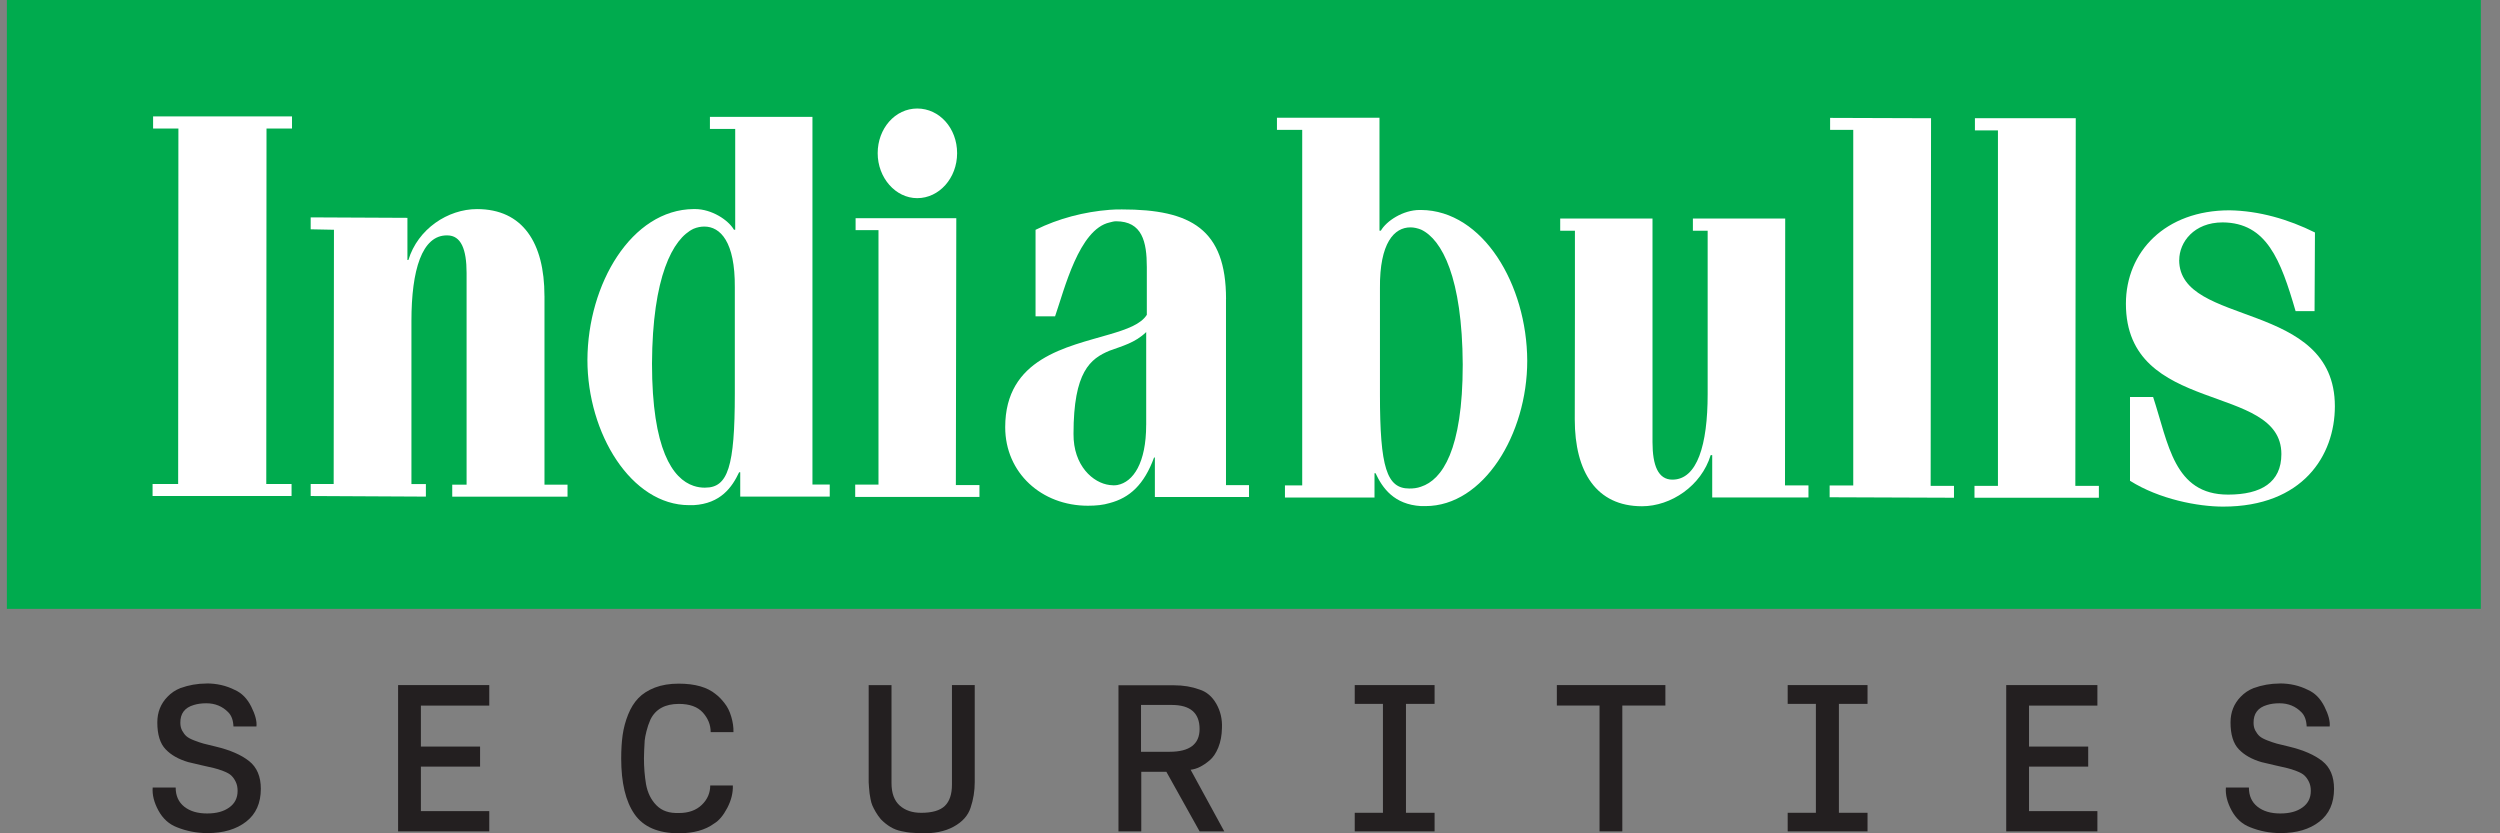 <svg width="96" height="32" viewBox="0 0 96 32" fill="none" xmlns="http://www.w3.org/2000/svg">
<rect x="0" y="0" width="96" height="32" fill="#808080" stroke="none"/>
<path d="M95.264 0H0.264V23.38H95.264V0Z" fill="#00AB4E"/>
<path d="M20.907 11.362C20.907 9.329 20.077 8.029 18.318 8.029C17.202 8.029 16.043 8.789 15.682 9.985H15.645V8.365L11.93 8.347V8.805L12.824 8.823L12.813 18.586H11.93V19.047L16.354 19.07V18.587H15.799V12.323C15.799 10.376 16.201 9.022 17.175 9.039C17.706 9.039 17.917 9.574 17.917 10.482V18.61H17.366V19.071H21.793V18.61H20.908V11.363H20.907V11.362Z" fill="white"/>
<path d="M31.198 4.488H27.261V4.951H28.232V8.822H28.184C27.968 8.448 27.331 8.028 26.687 8.028H26.634C24.253 8.049 22.569 10.897 22.557 13.82C22.557 16.647 24.24 19.398 26.462 19.398H26.634C27.674 19.339 28.113 18.709 28.382 18.136H28.425V19.069H31.862V18.607H31.198V4.488ZM27.085 18.727C26.928 18.727 26.791 18.709 26.634 18.657C25.834 18.391 25.037 17.266 25.037 13.962C25.052 10.626 25.834 9.163 26.634 8.784C26.77 8.727 26.912 8.7 27.047 8.7C27.658 8.7 28.231 9.281 28.217 11.034V15.121C28.217 17.921 27.951 18.725 27.085 18.725V18.727Z" fill="white"/>
<path d="M5.879 4.935H6.851L6.841 18.586H5.859V19.047H11.196V18.586H10.225L10.234 4.935H11.213V4.47H5.879V4.935Z" fill="white"/>
<path d="M36.722 8.378H32.855V8.837H33.734V18.609H32.84V19.083H37.611V18.626H36.705L36.722 8.378Z" fill="white"/>
<path d="M74.152 4.54L70.276 4.527V4.988H71.165V18.641H70.258V19.095L75.033 19.113V18.658H74.137L74.152 4.54Z" fill="white"/>
<path d="M35.222 7.609C36.062 7.609 36.753 6.841 36.753 5.882C36.753 4.922 36.074 4.167 35.222 4.167C34.371 4.167 33.703 4.935 33.703 5.882C33.703 6.828 34.389 7.609 35.222 7.609Z" fill="white"/>
<path d="M68.552 8.392H65.007V8.86H65.574V15.138C65.574 17.086 65.173 18.418 64.22 18.418C63.677 18.418 63.456 17.882 63.456 16.976V8.392H59.912V8.86H60.477V11.878L60.471 16.106C60.471 18.118 61.3 19.44 63.054 19.44C64.165 19.44 65.333 18.657 65.69 17.477H65.749V19.103H69.445V18.64H68.544L68.552 8.391V8.392Z" fill="white"/>
<path d="M83.683 9.984C83.683 9.302 84.246 8.54 85.352 8.54C87.04 8.555 87.575 9.97 88.151 11.948H88.879L88.894 8.927C87.868 8.418 86.745 8.094 85.614 8.076C83.149 8.076 81.635 9.663 81.635 11.664C81.635 15.979 87.605 14.671 87.605 17.437C87.605 18.525 86.828 18.993 85.558 18.993C83.474 18.993 83.27 17.038 82.68 15.246H81.792V18.462C82.921 19.173 84.402 19.454 85.368 19.454C88.424 19.454 89.659 17.496 89.659 15.602C89.659 11.499 83.68 12.572 83.68 9.984H83.683Z" fill="white"/>
<path d="M79.709 4.54H75.837V5.007H76.721V18.657H75.82V19.113H80.597V18.657H79.693L79.709 4.54Z" fill="white"/>
<path d="M47.08 11.483C47.08 8.805 45.735 8.042 43.085 8.042C42.926 8.042 42.775 8.042 42.61 8.057C41.644 8.132 40.648 8.386 39.765 8.825V12.147H40.515C40.875 11.109 41.433 8.805 42.61 8.542C42.697 8.52 42.774 8.497 42.856 8.497C43.862 8.497 44.038 9.285 44.038 10.258V12.089C43.809 12.45 43.276 12.643 42.61 12.839C40.985 13.322 38.6 13.749 38.6 16.404C38.6 18.157 39.995 19.42 41.775 19.42C42.093 19.42 42.368 19.391 42.609 19.318C43.382 19.115 43.935 18.61 44.316 17.568H44.347V19.084H47.962V18.628H47.078V11.483H47.08ZM44.013 16.316C44.013 17.778 43.517 18.51 42.907 18.625C42.808 18.641 42.716 18.641 42.611 18.625C41.976 18.549 41.212 17.887 41.223 16.658C41.223 14.271 41.869 13.771 42.611 13.465C43.086 13.289 43.588 13.166 44.014 12.751V16.317L44.013 16.316Z" fill="white"/>
<path d="M54.569 8.063H54.518C53.875 8.063 53.237 8.486 53.025 8.858H52.972V4.521H49.035V4.987H50.005V18.64H49.342V19.104H52.781V18.172H52.821C53.09 18.745 53.531 19.372 54.568 19.434H54.738C56.966 19.434 58.646 16.681 58.646 13.855C58.635 10.931 56.95 8.082 54.568 8.063H54.569ZM54.569 18.689C54.412 18.745 54.276 18.759 54.117 18.759C53.253 18.759 52.99 17.954 52.99 15.157V11.07C52.973 9.317 53.545 8.731 54.16 8.731C54.296 8.731 54.437 8.764 54.57 8.817C55.373 9.197 56.152 10.661 56.169 13.998C56.169 17.298 55.373 18.425 54.57 18.688H54.569V18.689Z" fill="white"/>
<path d="M7.929 26.244C8.326 26.244 8.687 26.327 9.013 26.492C9.281 26.609 9.492 26.823 9.648 27.134C9.803 27.444 9.87 27.699 9.848 27.896H8.965C8.955 27.656 8.888 27.474 8.765 27.351C8.54 27.121 8.259 27.006 7.921 27.006C7.745 27.006 7.586 27.027 7.447 27.07C7.094 27.171 6.919 27.401 6.925 27.76C6.925 27.872 6.949 27.973 6.997 28.061C7.045 28.148 7.1 28.22 7.161 28.273C7.223 28.327 7.323 28.381 7.462 28.434C7.601 28.488 7.721 28.527 7.82 28.555C7.919 28.582 8.073 28.619 8.281 28.668C8.839 28.801 9.266 28.988 9.566 29.226C9.865 29.464 10.016 29.818 10.016 30.29C10.016 30.841 9.827 31.262 9.449 31.554C9.072 31.846 8.579 31.991 7.968 31.991C7.555 31.991 7.165 31.916 6.795 31.767C6.49 31.65 6.253 31.436 6.084 31.125C5.915 30.815 5.841 30.52 5.863 30.242H6.746C6.746 30.557 6.856 30.802 7.076 30.977C7.296 31.151 7.586 31.237 7.951 31.237C8.316 31.237 8.588 31.161 8.802 31.008C9.016 30.856 9.124 30.643 9.124 30.37C9.124 30.237 9.1 30.12 9.052 30.022C9.004 29.923 8.947 29.843 8.883 29.782C8.819 29.72 8.717 29.663 8.578 29.61C8.439 29.556 8.317 29.517 8.212 29.493C8.107 29.47 7.95 29.433 7.738 29.385C7.526 29.337 7.356 29.296 7.228 29.265C6.859 29.157 6.568 28.993 6.358 28.771C6.146 28.549 6.041 28.205 6.041 27.74C6.041 27.35 6.172 27.02 6.434 26.753C6.573 26.608 6.736 26.499 6.924 26.424C7.25 26.306 7.585 26.247 7.928 26.247V26.244H7.929Z" fill="#231F20"/>
<path d="M18.788 26.308V27.095H16.162V28.668H18.435V29.438H16.162V31.147H18.788V31.925H15.287V26.307H18.788V26.308Z" fill="#231F20"/>
<path d="M26.07 31.22C26.439 31.22 26.732 31.116 26.949 30.907C27.165 30.699 27.273 30.449 27.273 30.161H28.141C28.151 30.445 28.08 30.732 27.928 31.023C27.775 31.315 27.607 31.514 27.426 31.621C27.083 31.873 26.632 31.998 26.069 31.998C25.271 31.998 24.703 31.752 24.363 31.26C24.023 30.768 23.854 30.056 23.854 29.126C23.854 28.794 23.872 28.494 23.909 28.227C23.947 27.959 24.017 27.698 24.118 27.444C24.219 27.19 24.35 26.978 24.511 26.81C24.672 26.641 24.883 26.507 25.146 26.404C25.408 26.303 25.713 26.252 26.061 26.252C26.688 26.252 27.164 26.388 27.49 26.661C27.603 26.746 27.712 26.859 27.819 26.998C27.932 27.137 28.019 27.311 28.08 27.52C28.142 27.728 28.17 27.926 28.165 28.113H27.29C27.29 27.835 27.189 27.584 26.989 27.362C26.788 27.14 26.482 27.03 26.069 27.03C25.539 27.03 25.174 27.23 24.977 27.631C24.913 27.776 24.862 27.924 24.825 28.076C24.787 28.229 24.764 28.349 24.756 28.438C24.748 28.525 24.741 28.652 24.736 28.815C24.73 28.977 24.728 29.081 24.728 29.123C24.728 29.46 24.754 29.79 24.807 30.111C24.867 30.442 25 30.715 25.209 30.925C25.417 31.137 25.703 31.234 26.068 31.218L26.07 31.22Z" fill="#231F20"/>
<path d="M34.234 26.308V30.072C34.234 30.457 34.339 30.743 34.547 30.931C34.756 31.119 35.032 31.212 35.375 31.212C35.797 31.212 36.099 31.123 36.282 30.947C36.464 30.77 36.555 30.497 36.555 30.128V26.307H37.43V30.031C37.43 30.374 37.377 30.703 37.27 31.018C37.173 31.318 36.956 31.561 36.619 31.745C36.282 31.93 35.857 32.014 35.343 31.998C35.155 31.987 35.027 31.979 34.958 31.974C34.888 31.968 34.775 31.95 34.62 31.918C34.465 31.887 34.324 31.833 34.199 31.758C34.073 31.683 33.948 31.585 33.825 31.46C33.749 31.369 33.684 31.276 33.627 31.179C33.572 31.082 33.528 31 33.499 30.931C33.469 30.861 33.445 30.777 33.427 30.678C33.408 30.579 33.396 30.507 33.391 30.462C33.385 30.416 33.378 30.341 33.37 30.237C33.362 30.132 33.357 30.067 33.357 30.04V26.308H34.234Z" fill="#231F20"/>
<path d="M46.923 27.961C46.917 28.239 46.871 28.486 46.783 28.704C46.695 28.92 46.584 29.085 46.45 29.197C46.317 29.31 46.189 29.395 46.068 29.453C45.948 29.512 45.831 29.547 45.72 29.558L47.012 31.925H46.065L44.789 29.638H43.825V31.925H42.949V26.315H45.085C45.438 26.315 45.762 26.369 46.056 26.476C46.329 26.561 46.546 26.745 46.707 27.026C46.867 27.307 46.939 27.618 46.923 27.961ZM43.815 28.868H44.915C45.681 28.868 46.064 28.576 46.064 27.993C46.064 27.378 45.707 27.07 44.996 27.07H43.815V28.868Z" fill="#231F20"/>
<path d="M52.022 31.925V31.211H53.105V27.029H52.022V26.307H55.088V27.029H53.989V31.211H55.088V31.925H52.022Z" fill="#231F20"/>
<path d="M59.783 27.093V26.307H63.951V27.093H62.297V31.925H61.422V27.093H59.783Z" fill="#231F20"/>
<path d="M68.647 31.925V31.211H69.73V27.029H68.647V26.307H71.713V27.029H70.614V31.211H71.713V31.925H68.647Z" fill="#231F20"/>
<path d="M80.54 26.308V27.095H77.914V28.668H80.187V29.438H77.914V31.147H80.54V31.925H77.039V26.307H80.54V26.308Z" fill="#231F20"/>
<path d="M87.54 26.244C87.937 26.244 88.298 26.327 88.624 26.492C88.892 26.609 89.103 26.823 89.259 27.134C89.414 27.444 89.481 27.699 89.46 27.896H88.576C88.566 27.656 88.499 27.474 88.376 27.351C88.151 27.121 87.87 27.006 87.532 27.006C87.356 27.006 87.198 27.027 87.058 27.07C86.705 27.171 86.531 27.401 86.537 27.76C86.537 27.872 86.56 27.973 86.608 28.061C86.656 28.148 86.711 28.22 86.772 28.273C86.834 28.327 86.934 28.381 87.073 28.434C87.212 28.488 87.332 28.527 87.431 28.555C87.53 28.582 87.684 28.619 87.893 28.668C88.45 28.801 88.877 28.988 89.177 29.226C89.477 29.464 89.627 29.818 89.627 30.29C89.627 30.841 89.438 31.262 89.061 31.554C88.683 31.846 88.19 31.991 87.579 31.991C87.167 31.991 86.776 31.916 86.407 31.767C86.101 31.65 85.864 31.436 85.695 31.125C85.527 30.815 85.453 30.52 85.474 30.242H86.358C86.358 30.557 86.467 30.802 86.687 30.977C86.907 31.151 87.198 31.237 87.562 31.237C87.927 31.237 88.199 31.161 88.413 31.008C88.628 30.856 88.735 30.643 88.735 30.37C88.735 30.237 88.711 30.12 88.663 30.022C88.615 29.923 88.558 29.843 88.494 29.782C88.431 29.72 88.328 29.663 88.189 29.61C88.05 29.556 87.928 29.517 87.823 29.493C87.718 29.47 87.561 29.433 87.349 29.385C87.137 29.337 86.967 29.296 86.84 29.265C86.47 29.157 86.18 28.993 85.969 28.771C85.757 28.549 85.652 28.205 85.652 27.74C85.652 27.35 85.783 27.02 86.045 26.753C86.184 26.608 86.347 26.499 86.535 26.424C86.861 26.306 87.196 26.247 87.539 26.247V26.244H87.54Z" fill="#231F20"/>
</svg>
